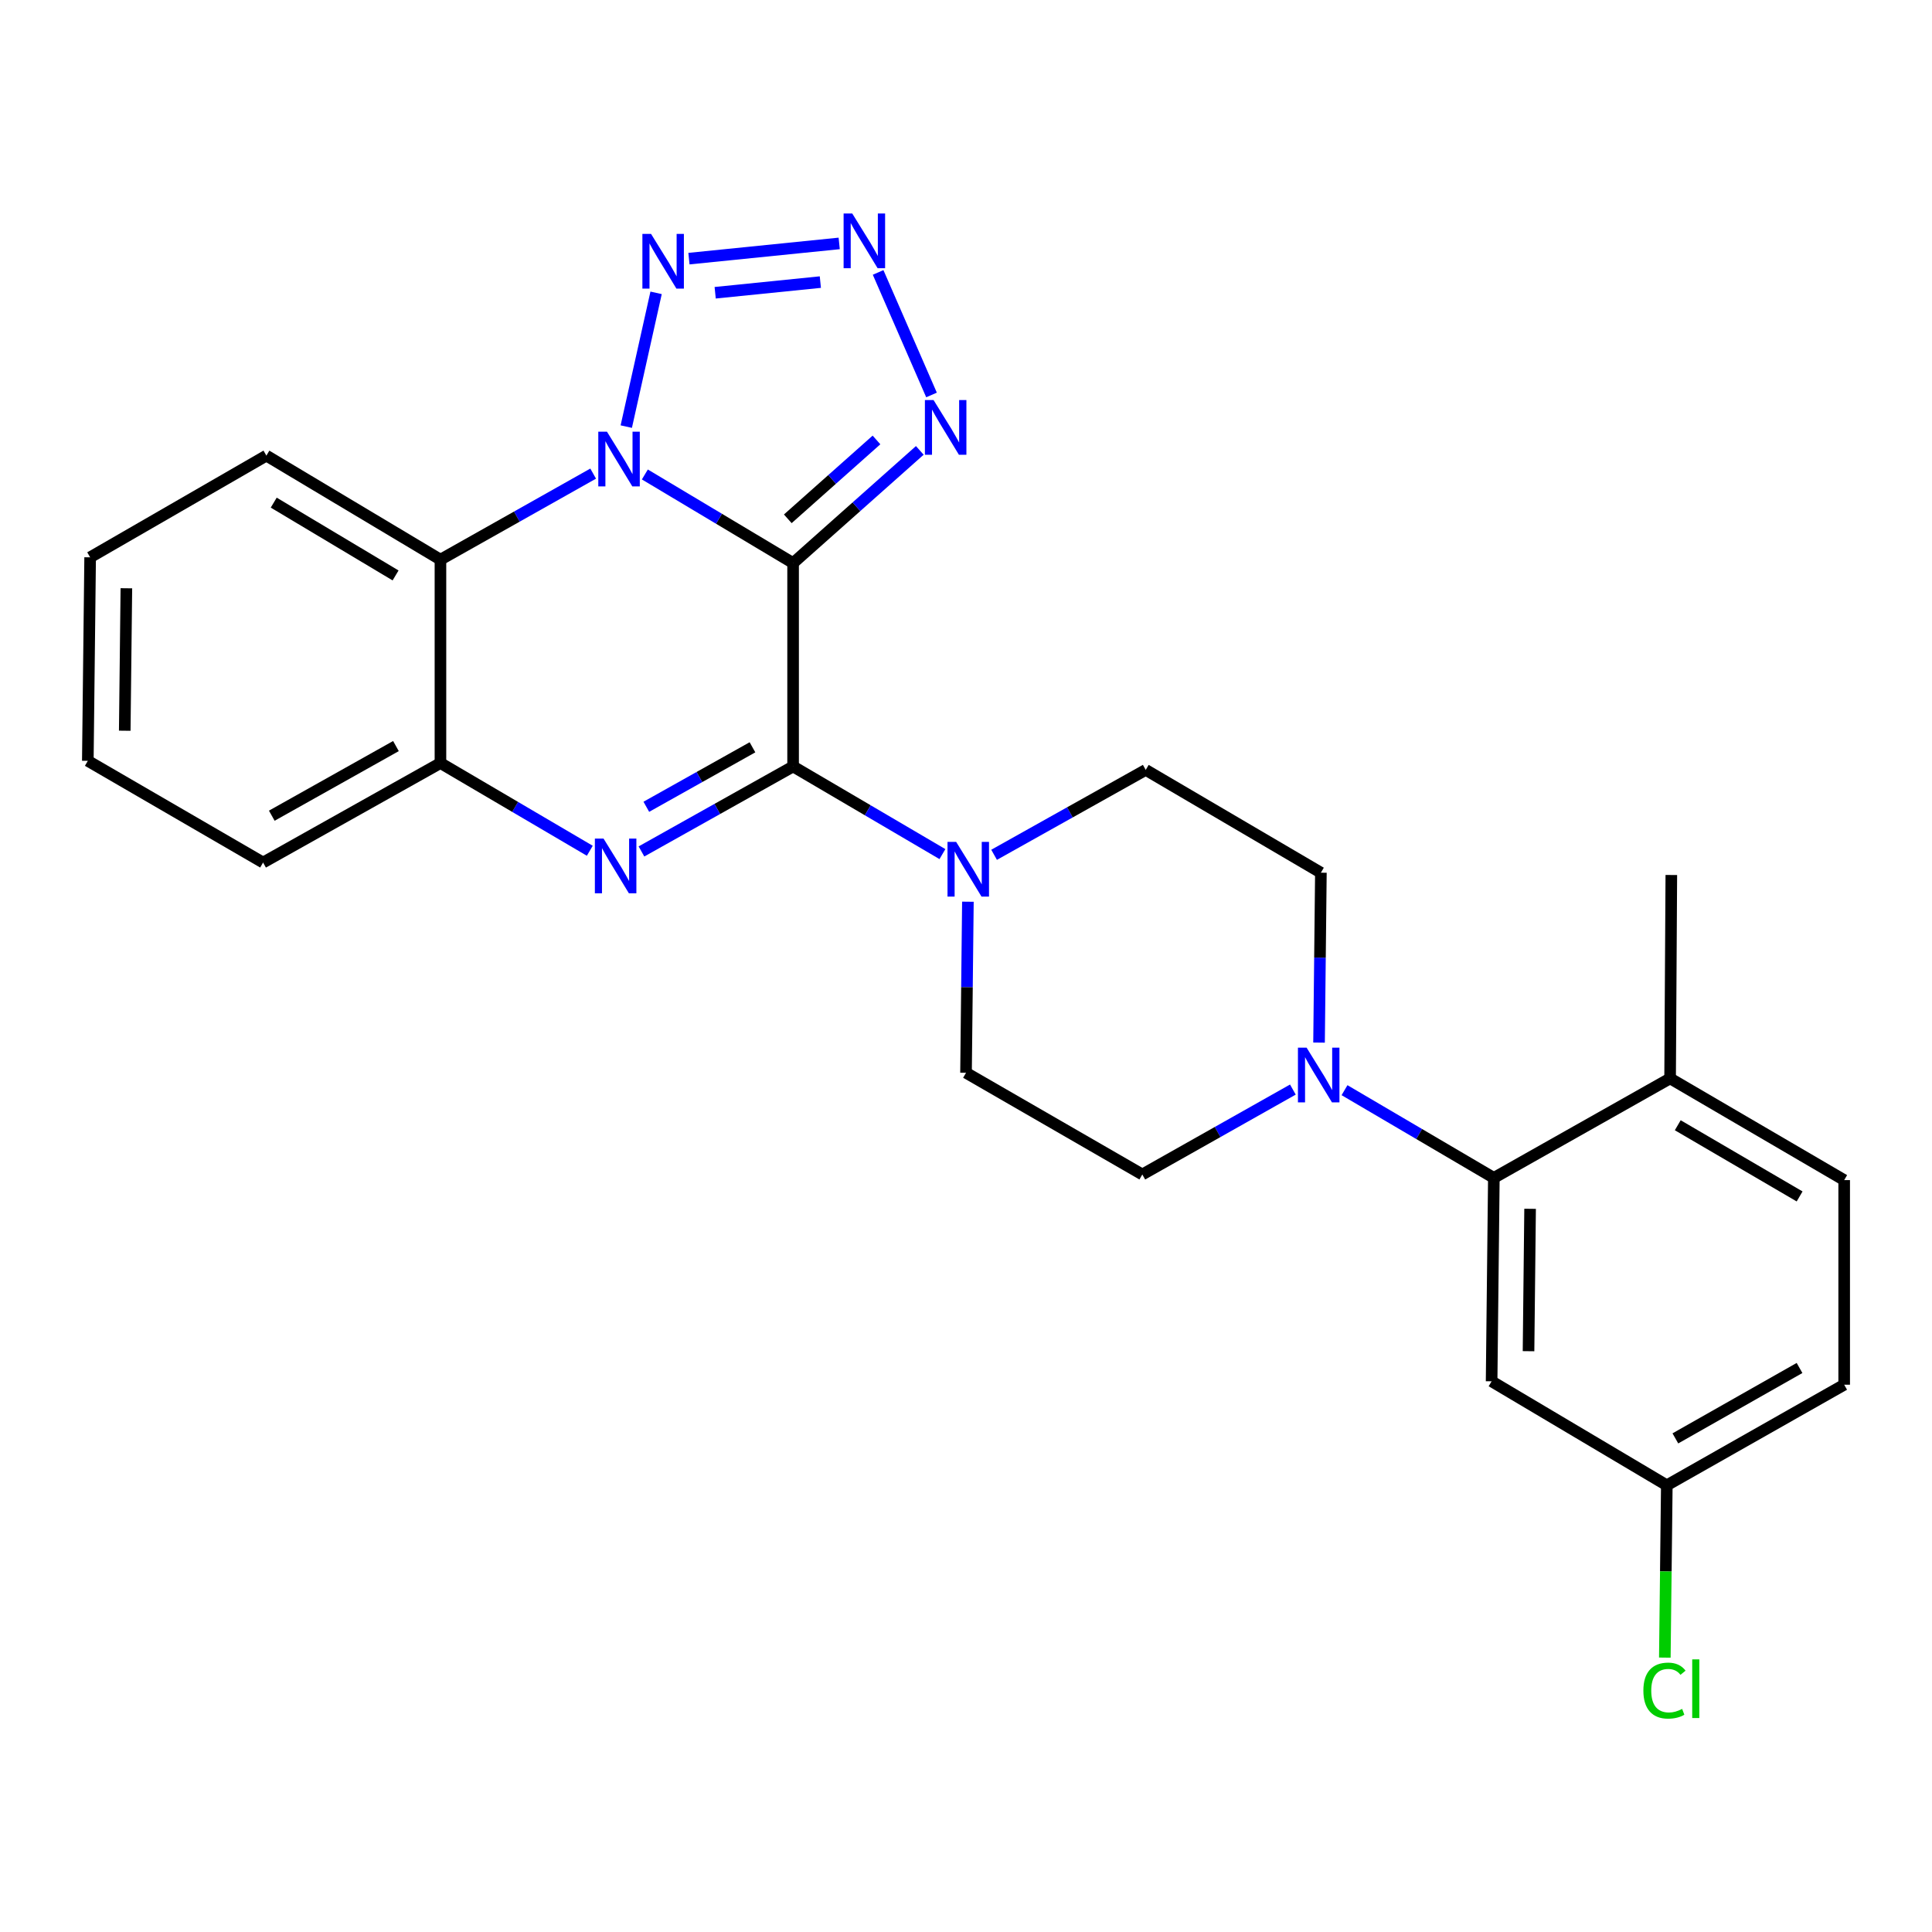 <?xml version='1.0' encoding='iso-8859-1'?>
<svg version='1.1' baseProfile='full'
              xmlns='http://www.w3.org/2000/svg'
                      xmlns:rdkit='http://www.rdkit.org/xml'
                      xmlns:xlink='http://www.w3.org/1999/xlink'
                  xml:space='preserve'
width='1000px' height='1000px' viewBox='0 0 1000 1000'>
<!-- END OF HEADER -->
<rect style='opacity:1.0;fill:#FFFFFF;stroke:none' width='1000' height='1000' x='0' y='0'> </rect>
<path class='bond-0' d='M 410.507,291.436 L 372.142,268.508' style='fill:none;fill-rule:evenodd;stroke:#000000;stroke-width:6px;stroke-linecap:butt;stroke-linejoin:miter;stroke-opacity:1' />
<path class='bond-0' d='M 372.142,268.508 L 333.778,245.581' style='fill:none;fill-rule:evenodd;stroke:#0000FF;stroke-width:6px;stroke-linecap:butt;stroke-linejoin:miter;stroke-opacity:1' />
<path class='bond-1' d='M 410.507,291.436 L 410.507,396.719' style='fill:none;fill-rule:evenodd;stroke:#000000;stroke-width:6px;stroke-linecap:butt;stroke-linejoin:miter;stroke-opacity:1' />
<path class='bond-4' d='M 410.507,291.436 L 443.297,262.28' style='fill:none;fill-rule:evenodd;stroke:#000000;stroke-width:6px;stroke-linecap:butt;stroke-linejoin:miter;stroke-opacity:1' />
<path class='bond-4' d='M 443.297,262.28 L 476.088,233.124' style='fill:none;fill-rule:evenodd;stroke:#0000FF;stroke-width:6px;stroke-linecap:butt;stroke-linejoin:miter;stroke-opacity:1' />
<path class='bond-4' d='M 407.762,268.538 L 430.715,248.129' style='fill:none;fill-rule:evenodd;stroke:#000000;stroke-width:6px;stroke-linecap:butt;stroke-linejoin:miter;stroke-opacity:1' />
<path class='bond-4' d='M 430.715,248.129 L 453.668,227.72' style='fill:none;fill-rule:evenodd;stroke:#0000FF;stroke-width:6px;stroke-linecap:butt;stroke-linejoin:miter;stroke-opacity:1' />
<path class='bond-3' d='M 324.157,220.813 L 339.596,151.577' style='fill:none;fill-rule:evenodd;stroke:#0000FF;stroke-width:6px;stroke-linecap:butt;stroke-linejoin:miter;stroke-opacity:1' />
<path class='bond-6' d='M 307.022,245.139 L 267.499,267.404' style='fill:none;fill-rule:evenodd;stroke:#0000FF;stroke-width:6px;stroke-linecap:butt;stroke-linejoin:miter;stroke-opacity:1' />
<path class='bond-6' d='M 267.499,267.404 L 227.975,289.668' style='fill:none;fill-rule:evenodd;stroke:#000000;stroke-width:6px;stroke-linecap:butt;stroke-linejoin:miter;stroke-opacity:1' />
<path class='bond-2' d='M 410.507,396.719 L 371.263,418.714' style='fill:none;fill-rule:evenodd;stroke:#000000;stroke-width:6px;stroke-linecap:butt;stroke-linejoin:miter;stroke-opacity:1' />
<path class='bond-2' d='M 371.263,418.714 L 332.019,440.709' style='fill:none;fill-rule:evenodd;stroke:#0000FF;stroke-width:6px;stroke-linecap:butt;stroke-linejoin:miter;stroke-opacity:1' />
<path class='bond-2' d='M 389.476,386.799 L 362.005,402.196' style='fill:none;fill-rule:evenodd;stroke:#000000;stroke-width:6px;stroke-linecap:butt;stroke-linejoin:miter;stroke-opacity:1' />
<path class='bond-2' d='M 362.005,402.196 L 334.535,417.592' style='fill:none;fill-rule:evenodd;stroke:#0000FF;stroke-width:6px;stroke-linecap:butt;stroke-linejoin:miter;stroke-opacity:1' />
<path class='bond-7' d='M 410.507,396.719 L 449.153,419.401' style='fill:none;fill-rule:evenodd;stroke:#000000;stroke-width:6px;stroke-linecap:butt;stroke-linejoin:miter;stroke-opacity:1' />
<path class='bond-7' d='M 449.153,419.401 L 487.8,442.083' style='fill:none;fill-rule:evenodd;stroke:#0000FF;stroke-width:6px;stroke-linecap:butt;stroke-linejoin:miter;stroke-opacity:1' />
<path class='bond-8' d='M 305.278,440.352 L 266.627,417.652' style='fill:none;fill-rule:evenodd;stroke:#0000FF;stroke-width:6px;stroke-linecap:butt;stroke-linejoin:miter;stroke-opacity:1' />
<path class='bond-8' d='M 266.627,417.652 L 227.975,394.952' style='fill:none;fill-rule:evenodd;stroke:#000000;stroke-width:6px;stroke-linecap:butt;stroke-linejoin:miter;stroke-opacity:1' />
<path class='bond-26' d='M 356.599,133.872 L 434.368,125.993' style='fill:none;fill-rule:evenodd;stroke:#0000FF;stroke-width:6px;stroke-linecap:butt;stroke-linejoin:miter;stroke-opacity:1' />
<path class='bond-26' d='M 370.173,151.529 L 424.612,146.014' style='fill:none;fill-rule:evenodd;stroke:#0000FF;stroke-width:6px;stroke-linecap:butt;stroke-linejoin:miter;stroke-opacity:1' />
<path class='bond-5' d='M 482.151,204.433 L 454.509,141.009' style='fill:none;fill-rule:evenodd;stroke:#0000FF;stroke-width:6px;stroke-linecap:butt;stroke-linejoin:miter;stroke-opacity:1' />
<path class='bond-21' d='M 227.975,289.668 L 137.883,235.827' style='fill:none;fill-rule:evenodd;stroke:#000000;stroke-width:6px;stroke-linecap:butt;stroke-linejoin:miter;stroke-opacity:1' />
<path class='bond-21' d='M 204.748,297.847 L 141.683,260.158' style='fill:none;fill-rule:evenodd;stroke:#000000;stroke-width:6px;stroke-linecap:butt;stroke-linejoin:miter;stroke-opacity:1' />
<path class='bond-27' d='M 227.975,289.668 L 227.975,394.952' style='fill:none;fill-rule:evenodd;stroke:#000000;stroke-width:6px;stroke-linecap:butt;stroke-linejoin:miter;stroke-opacity:1' />
<path class='bond-13' d='M 500.983,466.723 L 500.497,510.994' style='fill:none;fill-rule:evenodd;stroke:#0000FF;stroke-width:6px;stroke-linecap:butt;stroke-linejoin:miter;stroke-opacity:1' />
<path class='bond-13' d='M 500.497,510.994 L 500.011,555.265' style='fill:none;fill-rule:evenodd;stroke:#000000;stroke-width:6px;stroke-linecap:butt;stroke-linejoin:miter;stroke-opacity:1' />
<path class='bond-14' d='M 514.54,442.442 L 553.784,420.47' style='fill:none;fill-rule:evenodd;stroke:#0000FF;stroke-width:6px;stroke-linecap:butt;stroke-linejoin:miter;stroke-opacity:1' />
<path class='bond-14' d='M 553.784,420.47 L 593.028,398.497' style='fill:none;fill-rule:evenodd;stroke:#000000;stroke-width:6px;stroke-linecap:butt;stroke-linejoin:miter;stroke-opacity:1' />
<path class='bond-22' d='M 227.975,394.952 L 136.168,446.447' style='fill:none;fill-rule:evenodd;stroke:#000000;stroke-width:6px;stroke-linecap:butt;stroke-linejoin:miter;stroke-opacity:1' />
<path class='bond-22' d='M 204.941,386.161 L 140.676,422.207' style='fill:none;fill-rule:evenodd;stroke:#000000;stroke-width:6px;stroke-linecap:butt;stroke-linejoin:miter;stroke-opacity:1' />
<path class='bond-9' d='M 682.735,539.644 L 683.212,495.676' style='fill:none;fill-rule:evenodd;stroke:#0000FF;stroke-width:6px;stroke-linecap:butt;stroke-linejoin:miter;stroke-opacity:1' />
<path class='bond-9' d='M 683.212,495.676 L 683.689,451.707' style='fill:none;fill-rule:evenodd;stroke:#000000;stroke-width:6px;stroke-linecap:butt;stroke-linejoin:miter;stroke-opacity:1' />
<path class='bond-10' d='M 695.921,564.275 L 734.567,586.974' style='fill:none;fill-rule:evenodd;stroke:#0000FF;stroke-width:6px;stroke-linecap:butt;stroke-linejoin:miter;stroke-opacity:1' />
<path class='bond-10' d='M 734.567,586.974 L 773.213,609.674' style='fill:none;fill-rule:evenodd;stroke:#000000;stroke-width:6px;stroke-linecap:butt;stroke-linejoin:miter;stroke-opacity:1' />
<path class='bond-28' d='M 669.192,563.957 L 630.226,585.932' style='fill:none;fill-rule:evenodd;stroke:#0000FF;stroke-width:6px;stroke-linecap:butt;stroke-linejoin:miter;stroke-opacity:1' />
<path class='bond-28' d='M 630.226,585.932 L 591.26,607.907' style='fill:none;fill-rule:evenodd;stroke:#000000;stroke-width:6px;stroke-linecap:butt;stroke-linejoin:miter;stroke-opacity:1' />
<path class='bond-11' d='M 773.213,609.674 L 772.056,714.958' style='fill:none;fill-rule:evenodd;stroke:#000000;stroke-width:6px;stroke-linecap:butt;stroke-linejoin:miter;stroke-opacity:1' />
<path class='bond-11' d='M 791.974,625.675 L 791.164,699.373' style='fill:none;fill-rule:evenodd;stroke:#000000;stroke-width:6px;stroke-linecap:butt;stroke-linejoin:miter;stroke-opacity:1' />
<path class='bond-12' d='M 773.213,609.674 L 864.442,558.179' style='fill:none;fill-rule:evenodd;stroke:#000000;stroke-width:6px;stroke-linecap:butt;stroke-linejoin:miter;stroke-opacity:1' />
<path class='bond-18' d='M 772.056,714.958 L 862.738,768.788' style='fill:none;fill-rule:evenodd;stroke:#000000;stroke-width:6px;stroke-linecap:butt;stroke-linejoin:miter;stroke-opacity:1' />
<path class='bond-17' d='M 864.442,558.179 L 954.545,610.821' style='fill:none;fill-rule:evenodd;stroke:#000000;stroke-width:6px;stroke-linecap:butt;stroke-linejoin:miter;stroke-opacity:1' />
<path class='bond-17' d='M 868.405,582.425 L 931.478,619.275' style='fill:none;fill-rule:evenodd;stroke:#000000;stroke-width:6px;stroke-linecap:butt;stroke-linejoin:miter;stroke-opacity:1' />
<path class='bond-23' d='M 864.442,558.179 L 865.073,452.896' style='fill:none;fill-rule:evenodd;stroke:#000000;stroke-width:6px;stroke-linecap:butt;stroke-linejoin:miter;stroke-opacity:1' />
<path class='bond-16' d='M 500.011,555.265 L 591.26,607.907' style='fill:none;fill-rule:evenodd;stroke:#000000;stroke-width:6px;stroke-linecap:butt;stroke-linejoin:miter;stroke-opacity:1' />
<path class='bond-15' d='M 593.028,398.497 L 683.689,451.707' style='fill:none;fill-rule:evenodd;stroke:#000000;stroke-width:6px;stroke-linecap:butt;stroke-linejoin:miter;stroke-opacity:1' />
<path class='bond-19' d='M 954.545,610.821 L 954.545,716.725' style='fill:none;fill-rule:evenodd;stroke:#000000;stroke-width:6px;stroke-linecap:butt;stroke-linejoin:miter;stroke-opacity:1' />
<path class='bond-20' d='M 862.738,768.788 L 862.226,813.384' style='fill:none;fill-rule:evenodd;stroke:#000000;stroke-width:6px;stroke-linecap:butt;stroke-linejoin:miter;stroke-opacity:1' />
<path class='bond-20' d='M 862.226,813.384 L 861.713,857.98' style='fill:none;fill-rule:evenodd;stroke:#00CC00;stroke-width:6px;stroke-linecap:butt;stroke-linejoin:miter;stroke-opacity:1' />
<path class='bond-30' d='M 862.738,768.788 L 954.545,716.725' style='fill:none;fill-rule:evenodd;stroke:#000000;stroke-width:6px;stroke-linecap:butt;stroke-linejoin:miter;stroke-opacity:1' />
<path class='bond-30' d='M 867.168,744.507 L 931.433,708.063' style='fill:none;fill-rule:evenodd;stroke:#000000;stroke-width:6px;stroke-linecap:butt;stroke-linejoin:miter;stroke-opacity:1' />
<path class='bond-24' d='M 137.883,235.827 L 46.654,288.469' style='fill:none;fill-rule:evenodd;stroke:#000000;stroke-width:6px;stroke-linecap:butt;stroke-linejoin:miter;stroke-opacity:1' />
<path class='bond-25' d='M 136.168,446.447 L 45.455,393.805' style='fill:none;fill-rule:evenodd;stroke:#000000;stroke-width:6px;stroke-linecap:butt;stroke-linejoin:miter;stroke-opacity:1' />
<path class='bond-29' d='M 46.654,288.469 L 45.455,393.805' style='fill:none;fill-rule:evenodd;stroke:#000000;stroke-width:6px;stroke-linecap:butt;stroke-linejoin:miter;stroke-opacity:1' />
<path class='bond-29' d='M 65.409,304.485 L 64.569,378.22' style='fill:none;fill-rule:evenodd;stroke:#000000;stroke-width:6px;stroke-linecap:butt;stroke-linejoin:miter;stroke-opacity:1' />
<path  class='atom-1' d='M 314.154 223.435
L 323.434 238.435
Q 324.354 239.915, 325.834 242.595
Q 327.314 245.275, 327.394 245.435
L 327.394 223.435
L 331.154 223.435
L 331.154 251.755
L 327.274 251.755
L 317.314 235.355
Q 316.154 233.435, 314.914 231.235
Q 313.714 229.035, 313.354 228.355
L 313.354 251.755
L 309.674 251.755
L 309.674 223.435
L 314.154 223.435
' fill='#0000FF'/>
<path  class='atom-3' d='M 312.387 434.044
L 321.667 449.044
Q 322.587 450.524, 324.067 453.204
Q 325.547 455.884, 325.627 456.044
L 325.627 434.044
L 329.387 434.044
L 329.387 462.364
L 325.507 462.364
L 315.547 445.964
Q 314.387 444.044, 313.147 441.844
Q 311.947 439.644, 311.587 438.964
L 311.587 462.364
L 307.907 462.364
L 307.907 434.044
L 312.387 434.044
' fill='#0000FF'/>
<path  class='atom-4' d='M 336.982 121.065
L 346.262 136.065
Q 347.182 137.545, 348.662 140.225
Q 350.142 142.905, 350.222 143.065
L 350.222 121.065
L 353.982 121.065
L 353.982 149.385
L 350.102 149.385
L 340.142 132.985
Q 338.982 131.065, 337.742 128.865
Q 336.542 126.665, 336.182 125.985
L 336.182 149.385
L 332.502 149.385
L 332.502 121.065
L 336.982 121.065
' fill='#0000FF'/>
<path  class='atom-5' d='M 483.21 207.066
L 492.49 222.066
Q 493.41 223.546, 494.89 226.226
Q 496.37 228.906, 496.45 229.066
L 496.45 207.066
L 500.21 207.066
L 500.21 235.386
L 496.33 235.386
L 486.37 218.986
Q 485.21 217.066, 483.97 214.866
Q 482.77 212.666, 482.41 211.986
L 482.41 235.386
L 478.73 235.386
L 478.73 207.066
L 483.21 207.066
' fill='#0000FF'/>
<path  class='atom-6' d='M 441.13 110.514
L 450.41 125.514
Q 451.33 126.994, 452.81 129.674
Q 454.29 132.354, 454.37 132.514
L 454.37 110.514
L 458.13 110.514
L 458.13 138.834
L 454.25 138.834
L 444.29 122.434
Q 443.13 120.514, 441.89 118.314
Q 440.69 116.114, 440.33 115.434
L 440.33 138.834
L 436.65 138.834
L 436.65 110.514
L 441.13 110.514
' fill='#0000FF'/>
<path  class='atom-8' d='M 494.908 435.769
L 504.188 450.769
Q 505.108 452.249, 506.588 454.929
Q 508.068 457.609, 508.148 457.769
L 508.148 435.769
L 511.908 435.769
L 511.908 464.089
L 508.028 464.089
L 498.068 447.689
Q 496.908 445.769, 495.668 443.569
Q 494.468 441.369, 494.108 440.689
L 494.108 464.089
L 490.428 464.089
L 490.428 435.769
L 494.908 435.769
' fill='#0000FF'/>
<path  class='atom-10' d='M 676.292 542.262
L 685.572 557.262
Q 686.492 558.742, 687.972 561.422
Q 689.452 564.102, 689.532 564.262
L 689.532 542.262
L 693.292 542.262
L 693.292 570.582
L 689.412 570.582
L 679.452 554.182
Q 678.292 552.262, 677.052 550.062
Q 675.852 547.862, 675.492 547.182
L 675.492 570.582
L 671.812 570.582
L 671.812 542.262
L 676.292 542.262
' fill='#0000FF'/>
<path  class='atom-21' d='M 850.608 875.052
Q 850.608 868.012, 853.888 864.332
Q 857.208 860.612, 863.488 860.612
Q 869.328 860.612, 872.448 864.732
L 869.808 866.892
Q 867.528 863.892, 863.488 863.892
Q 859.208 863.892, 856.928 866.772
Q 854.688 869.612, 854.688 875.052
Q 854.688 880.652, 857.008 883.532
Q 859.368 886.412, 863.928 886.412
Q 867.048 886.412, 870.688 884.532
L 871.808 887.532
Q 870.328 888.492, 868.088 889.052
Q 865.848 889.612, 863.368 889.612
Q 857.208 889.612, 853.888 885.852
Q 850.608 882.092, 850.608 875.052
' fill='#00CC00'/>
<path  class='atom-21' d='M 875.888 858.892
L 879.568 858.892
L 879.568 889.252
L 875.888 889.252
L 875.888 858.892
' fill='#00CC00'/>
</svg>
